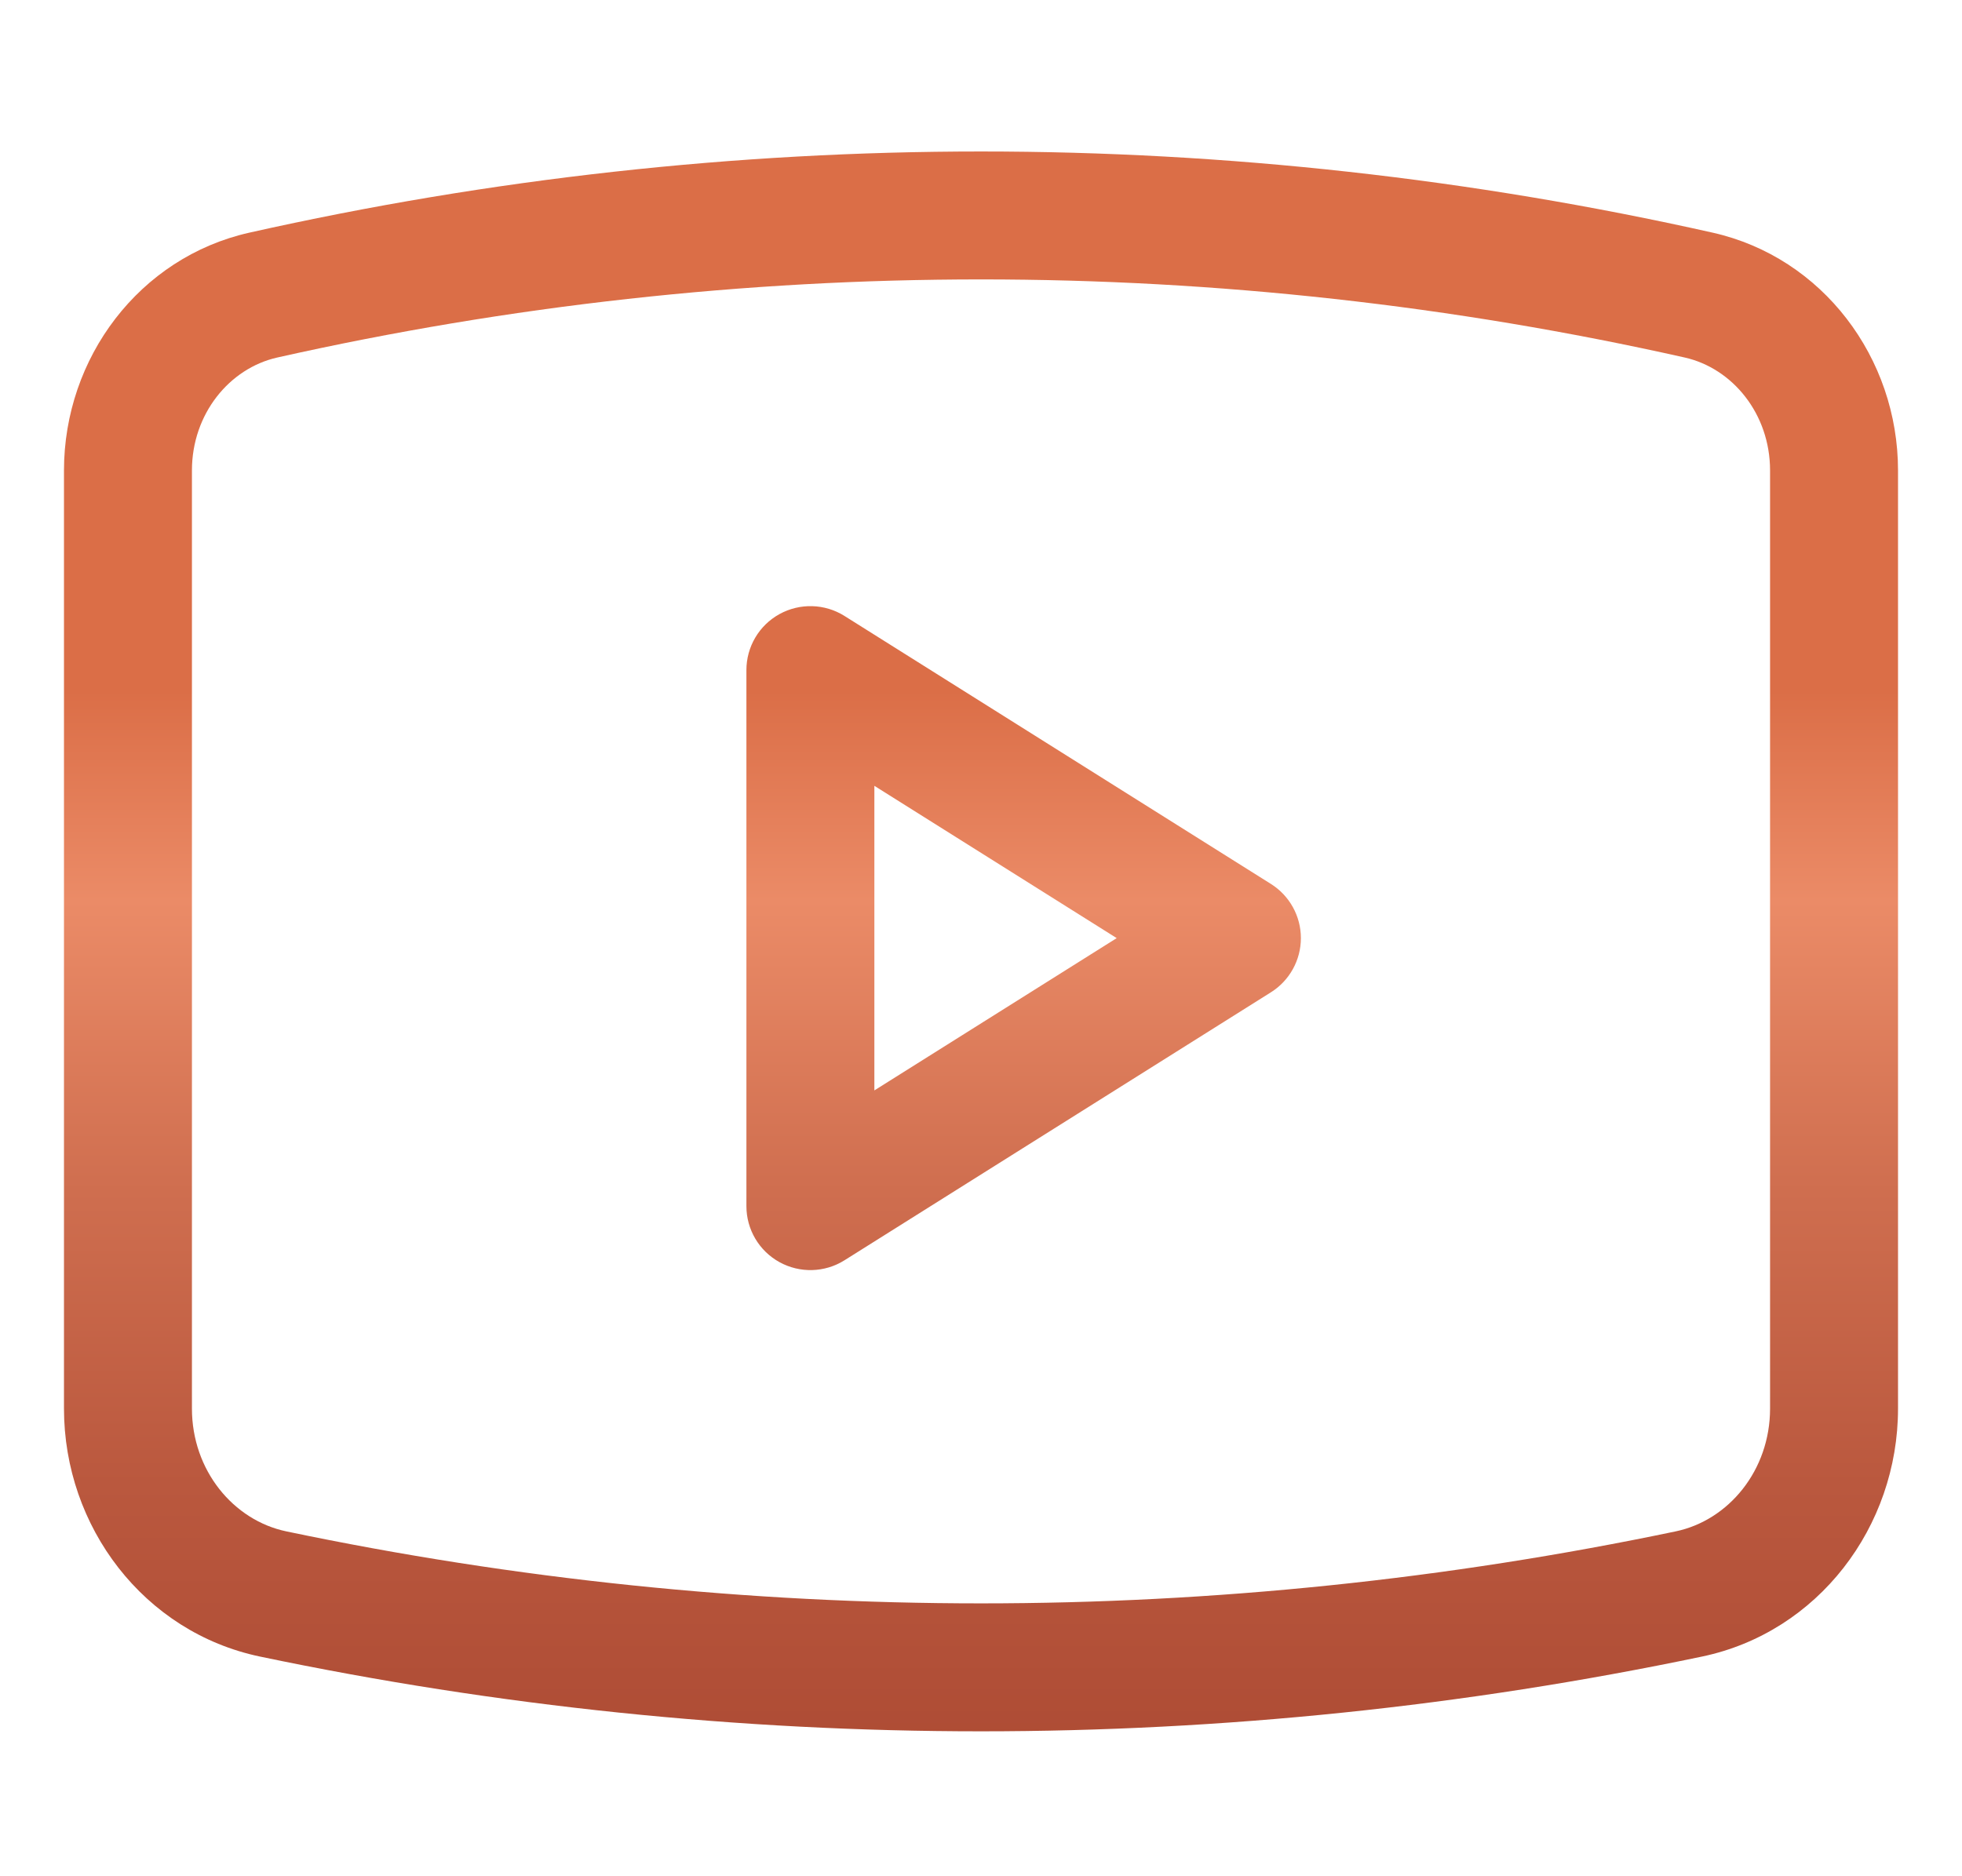 <svg width="23" height="22" viewBox="0 0 23 22" fill="none" xmlns="http://www.w3.org/2000/svg">
<path d="M3.201 18.69L3.047 19.424L3.047 19.424L3.201 18.69ZM19.799 18.69L19.953 19.424L19.953 19.424L19.799 18.69ZM19.913 3.46L20.077 2.728L20.077 2.728L19.913 3.46ZM3.087 3.46L3.251 4.192L3.251 4.192L3.087 3.46ZM9.5 7.857L9.899 7.222C9.668 7.077 9.376 7.069 9.137 7.201C8.898 7.333 8.75 7.584 8.75 7.857H9.5ZM9.5 14.143H8.75C8.75 14.416 8.898 14.667 9.137 14.799C9.376 14.931 9.668 14.923 9.899 14.778L9.5 14.143ZM14.5 11L14.899 11.635C15.117 11.498 15.25 11.258 15.25 11C15.25 10.742 15.117 10.502 14.899 10.365L14.5 11ZM0.75 5.517V16.516H2.25V5.517H0.75ZM22.25 16.516V5.517H20.75V16.516H22.25ZM3.047 19.424C8.627 20.593 14.373 20.593 19.953 19.424L19.645 17.956C14.268 19.082 8.732 19.082 3.355 17.956L3.047 19.424ZM20.077 2.728C14.423 1.459 8.577 1.459 2.923 2.728L3.251 4.192C8.689 2.971 14.311 2.971 19.749 4.192L20.077 2.728ZM22.25 5.517C22.25 4.197 21.367 3.018 20.077 2.728L19.749 4.192C20.31 4.318 20.75 4.853 20.75 5.517H22.25ZM20.75 16.516C20.75 17.241 20.264 17.826 19.645 17.956L19.953 19.424C21.312 19.139 22.25 17.904 22.25 16.516H20.75ZM0.75 16.516C0.75 17.904 1.688 19.139 3.047 19.424L3.355 17.956C2.736 17.826 2.25 17.241 2.25 16.516H0.75ZM2.25 5.517C2.25 4.853 2.69 4.318 3.251 4.192L2.923 2.728C1.633 3.018 0.75 4.197 0.75 5.517H2.25ZM8.75 7.857V14.143H10.25V7.857H8.75ZM9.899 14.778L14.899 11.635L14.101 10.365L9.101 13.508L9.899 14.778ZM14.899 10.365L9.899 7.222L9.101 8.492L14.101 11.635L14.899 10.365Z" fill="url(#paint0_linear)"/>
<defs>
<linearGradient id="paint0_linear" x1="1.5" y1="8.092" x2="1.5" y2="40.176" gradientUnits="userSpaceOnUse">
<stop stop-color="#DB6E47"/>
<stop offset="0.077" stop-color="#EB8B67"/>
<stop offset="0.183" stop-color="#CF6E4F"/>
<stop offset="0.29" stop-color="#BA583E"/>
<stop offset="0.393" stop-color="#AD4B34"/>
<stop offset="0.489" stop-color="#A94730"/>
<stop offset="0.578" stop-color="#AD4B33"/>
<stop offset="0.669" stop-color="#B9583E"/>
<stop offset="0.763" stop-color="#CD6D4E"/>
<stop offset="0.857" stop-color="#EA8A66"/>
<stop offset="0.862" stop-color="#EB8B67"/>
<stop offset="1" stop-color="#DB6E47"/>
</linearGradient>
</defs>
</svg>

